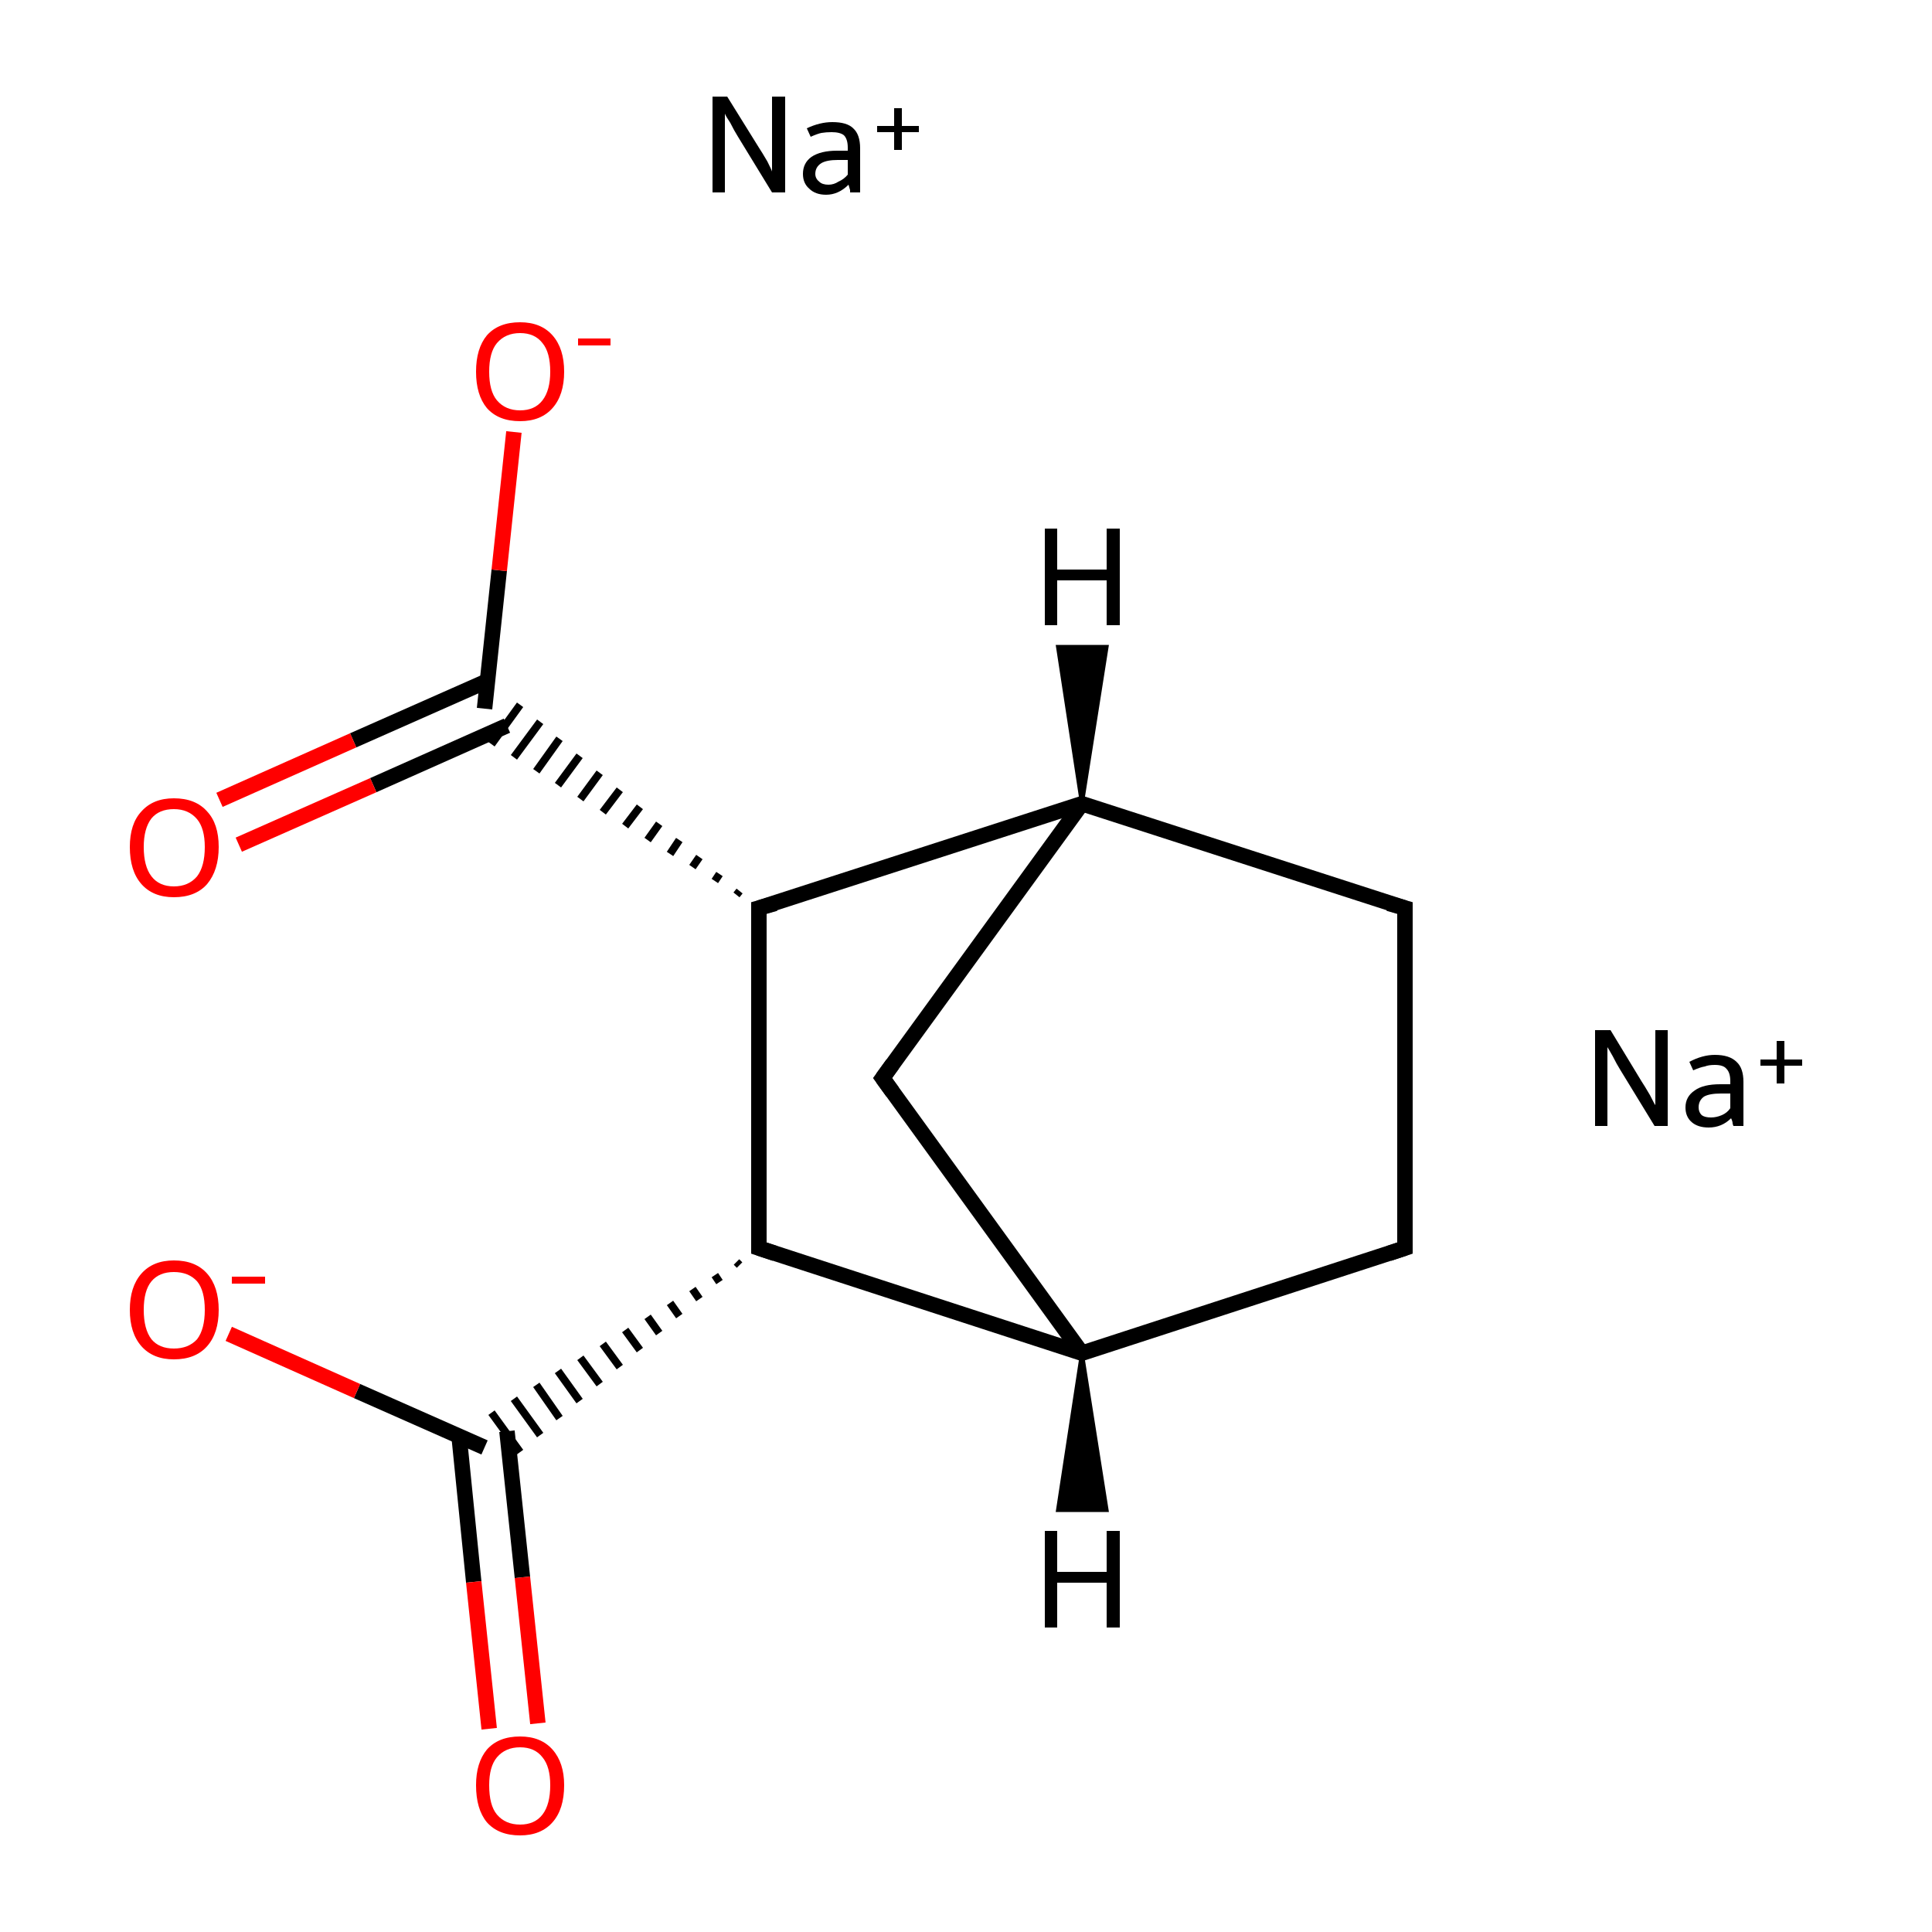 <?xml version='1.0' encoding='iso-8859-1'?>
<svg version='1.1' baseProfile='full'
              xmlns='http://www.w3.org/2000/svg'
                      xmlns:rdkit='http://www.rdkit.org/xml'
                      xmlns:xlink='http://www.w3.org/1999/xlink'
                  xml:space='preserve'
width='250px' height='250px' viewBox='0 0 250 250'>
<!-- END OF HEADER -->
<rect style='opacity:1.0;fill:#FFFFFF;stroke:none' width='250.0' height='250.0' x='0.0' y='0.0'> </rect>
<path class='bond-0 atom-0 atom-1' d='M 181.8,161.5 L 181.8,117.5' style='fill:none;fill-rule:evenodd;stroke:#000000;stroke-width:2.0px;stroke-linecap:butt;stroke-linejoin:miter;stroke-opacity:1' />
<path class='bond-1 atom-0 atom-3' d='M 181.8,161.5 L 140.0,175.1' style='fill:none;fill-rule:evenodd;stroke:#000000;stroke-width:2.0px;stroke-linecap:butt;stroke-linejoin:miter;stroke-opacity:1' />
<path class='bond-2 atom-1 atom-4' d='M 181.8,117.5 L 140.0,104.0' style='fill:none;fill-rule:evenodd;stroke:#000000;stroke-width:2.0px;stroke-linecap:butt;stroke-linejoin:miter;stroke-opacity:1' />
<path class='bond-3 atom-2 atom-3' d='M 114.2,139.5 L 140.0,175.1' style='fill:none;fill-rule:evenodd;stroke:#000000;stroke-width:2.0px;stroke-linecap:butt;stroke-linejoin:miter;stroke-opacity:1' />
<path class='bond-4 atom-2 atom-4' d='M 114.2,139.5 L 140.0,104.0' style='fill:none;fill-rule:evenodd;stroke:#000000;stroke-width:2.0px;stroke-linecap:butt;stroke-linejoin:miter;stroke-opacity:1' />
<path class='bond-5 atom-3 atom-5' d='M 140.0,175.1 L 98.2,161.5' style='fill:none;fill-rule:evenodd;stroke:#000000;stroke-width:2.0px;stroke-linecap:butt;stroke-linejoin:miter;stroke-opacity:1' />
<path class='bond-6 atom-4 atom-6' d='M 140.0,104.0 L 98.2,117.5' style='fill:none;fill-rule:evenodd;stroke:#000000;stroke-width:2.0px;stroke-linecap:butt;stroke-linejoin:miter;stroke-opacity:1' />
<path class='bond-7 atom-5 atom-6' d='M 98.2,161.5 L 98.2,117.5' style='fill:none;fill-rule:evenodd;stroke:#000000;stroke-width:2.0px;stroke-linecap:butt;stroke-linejoin:miter;stroke-opacity:1' />
<path class='bond-8 atom-5 atom-7' d='M 95.3,163.3 L 95.7,163.7' style='fill:none;fill-rule:evenodd;stroke:#000000;stroke-width:1.0px;stroke-linecap:butt;stroke-linejoin:miter;stroke-opacity:1' />
<path class='bond-8 atom-5 atom-7' d='M 92.5,165.0 L 93.1,165.9' style='fill:none;fill-rule:evenodd;stroke:#000000;stroke-width:1.0px;stroke-linecap:butt;stroke-linejoin:miter;stroke-opacity:1' />
<path class='bond-8 atom-5 atom-7' d='M 89.6,166.8 L 90.5,168.1' style='fill:none;fill-rule:evenodd;stroke:#000000;stroke-width:1.0px;stroke-linecap:butt;stroke-linejoin:miter;stroke-opacity:1' />
<path class='bond-8 atom-5 atom-7' d='M 86.7,168.6 L 87.9,170.3' style='fill:none;fill-rule:evenodd;stroke:#000000;stroke-width:1.0px;stroke-linecap:butt;stroke-linejoin:miter;stroke-opacity:1' />
<path class='bond-8 atom-5 atom-7' d='M 83.8,170.4 L 85.3,172.5' style='fill:none;fill-rule:evenodd;stroke:#000000;stroke-width:1.0px;stroke-linecap:butt;stroke-linejoin:miter;stroke-opacity:1' />
<path class='bond-8 atom-5 atom-7' d='M 80.9,172.1 L 82.8,174.7' style='fill:none;fill-rule:evenodd;stroke:#000000;stroke-width:1.0px;stroke-linecap:butt;stroke-linejoin:miter;stroke-opacity:1' />
<path class='bond-8 atom-5 atom-7' d='M 78.0,173.9 L 80.2,176.9' style='fill:none;fill-rule:evenodd;stroke:#000000;stroke-width:1.0px;stroke-linecap:butt;stroke-linejoin:miter;stroke-opacity:1' />
<path class='bond-8 atom-5 atom-7' d='M 75.1,175.7 L 77.6,179.1' style='fill:none;fill-rule:evenodd;stroke:#000000;stroke-width:1.0px;stroke-linecap:butt;stroke-linejoin:miter;stroke-opacity:1' />
<path class='bond-8 atom-5 atom-7' d='M 72.2,177.4 L 75.0,181.3' style='fill:none;fill-rule:evenodd;stroke:#000000;stroke-width:1.0px;stroke-linecap:butt;stroke-linejoin:miter;stroke-opacity:1' />
<path class='bond-8 atom-5 atom-7' d='M 69.4,179.2 L 72.4,183.5' style='fill:none;fill-rule:evenodd;stroke:#000000;stroke-width:1.0px;stroke-linecap:butt;stroke-linejoin:miter;stroke-opacity:1' />
<path class='bond-8 atom-5 atom-7' d='M 66.5,181.0 L 69.9,185.7' style='fill:none;fill-rule:evenodd;stroke:#000000;stroke-width:1.0px;stroke-linecap:butt;stroke-linejoin:miter;stroke-opacity:1' />
<path class='bond-8 atom-5 atom-7' d='M 63.6,182.8 L 67.3,187.9' style='fill:none;fill-rule:evenodd;stroke:#000000;stroke-width:1.0px;stroke-linecap:butt;stroke-linejoin:miter;stroke-opacity:1' />
<path class='bond-9 atom-6 atom-8' d='M 95.7,115.3 L 95.3,115.8' style='fill:none;fill-rule:evenodd;stroke:#000000;stroke-width:1.0px;stroke-linecap:butt;stroke-linejoin:miter;stroke-opacity:1' />
<path class='bond-9 atom-6 atom-8' d='M 93.1,113.1 L 92.5,114.0' style='fill:none;fill-rule:evenodd;stroke:#000000;stroke-width:1.0px;stroke-linecap:butt;stroke-linejoin:miter;stroke-opacity:1' />
<path class='bond-9 atom-6 atom-8' d='M 90.5,110.9 L 89.6,112.2' style='fill:none;fill-rule:evenodd;stroke:#000000;stroke-width:1.0px;stroke-linecap:butt;stroke-linejoin:miter;stroke-opacity:1' />
<path class='bond-9 atom-6 atom-8' d='M 87.9,108.7 L 86.7,110.5' style='fill:none;fill-rule:evenodd;stroke:#000000;stroke-width:1.0px;stroke-linecap:butt;stroke-linejoin:miter;stroke-opacity:1' />
<path class='bond-9 atom-6 atom-8' d='M 85.3,106.6 L 83.8,108.7' style='fill:none;fill-rule:evenodd;stroke:#000000;stroke-width:1.0px;stroke-linecap:butt;stroke-linejoin:miter;stroke-opacity:1' />
<path class='bond-9 atom-6 atom-8' d='M 82.8,104.4 L 80.9,106.9' style='fill:none;fill-rule:evenodd;stroke:#000000;stroke-width:1.0px;stroke-linecap:butt;stroke-linejoin:miter;stroke-opacity:1' />
<path class='bond-9 atom-6 atom-8' d='M 80.2,102.2 L 78.0,105.1' style='fill:none;fill-rule:evenodd;stroke:#000000;stroke-width:1.0px;stroke-linecap:butt;stroke-linejoin:miter;stroke-opacity:1' />
<path class='bond-9 atom-6 atom-8' d='M 77.6,100.0 L 75.1,103.4' style='fill:none;fill-rule:evenodd;stroke:#000000;stroke-width:1.0px;stroke-linecap:butt;stroke-linejoin:miter;stroke-opacity:1' />
<path class='bond-9 atom-6 atom-8' d='M 75.0,97.8 L 72.2,101.6' style='fill:none;fill-rule:evenodd;stroke:#000000;stroke-width:1.0px;stroke-linecap:butt;stroke-linejoin:miter;stroke-opacity:1' />
<path class='bond-9 atom-6 atom-8' d='M 72.4,95.6 L 69.4,99.8' style='fill:none;fill-rule:evenodd;stroke:#000000;stroke-width:1.0px;stroke-linecap:butt;stroke-linejoin:miter;stroke-opacity:1' />
<path class='bond-9 atom-6 atom-8' d='M 69.9,93.4 L 66.5,98.0' style='fill:none;fill-rule:evenodd;stroke:#000000;stroke-width:1.0px;stroke-linecap:butt;stroke-linejoin:miter;stroke-opacity:1' />
<path class='bond-9 atom-6 atom-8' d='M 67.3,91.2 L 63.6,96.3' style='fill:none;fill-rule:evenodd;stroke:#000000;stroke-width:1.0px;stroke-linecap:butt;stroke-linejoin:miter;stroke-opacity:1' />
<path class='bond-10 atom-7 atom-9' d='M 59.4,185.8 L 61.3,204.7' style='fill:none;fill-rule:evenodd;stroke:#000000;stroke-width:2.0px;stroke-linecap:butt;stroke-linejoin:miter;stroke-opacity:1' />
<path class='bond-10 atom-7 atom-9' d='M 61.3,204.7 L 63.3,223.7' style='fill:none;fill-rule:evenodd;stroke:#FF0000;stroke-width:2.0px;stroke-linecap:butt;stroke-linejoin:miter;stroke-opacity:1' />
<path class='bond-10 atom-7 atom-9' d='M 65.6,185.2 L 67.6,204.1' style='fill:none;fill-rule:evenodd;stroke:#000000;stroke-width:2.0px;stroke-linecap:butt;stroke-linejoin:miter;stroke-opacity:1' />
<path class='bond-10 atom-7 atom-9' d='M 67.6,204.1 L 69.6,223.0' style='fill:none;fill-rule:evenodd;stroke:#FF0000;stroke-width:2.0px;stroke-linecap:butt;stroke-linejoin:miter;stroke-opacity:1' />
<path class='bond-11 atom-7 atom-10' d='M 62.7,187.3 L 46.2,180.0' style='fill:none;fill-rule:evenodd;stroke:#000000;stroke-width:2.0px;stroke-linecap:butt;stroke-linejoin:miter;stroke-opacity:1' />
<path class='bond-11 atom-7 atom-10' d='M 46.2,180.0 L 29.6,172.6' style='fill:none;fill-rule:evenodd;stroke:#FF0000;stroke-width:2.0px;stroke-linecap:butt;stroke-linejoin:miter;stroke-opacity:1' />
<path class='bond-12 atom-8 atom-11' d='M 63.1,88.1 L 45.7,95.8' style='fill:none;fill-rule:evenodd;stroke:#000000;stroke-width:2.0px;stroke-linecap:butt;stroke-linejoin:miter;stroke-opacity:1' />
<path class='bond-12 atom-8 atom-11' d='M 45.7,95.8 L 28.4,103.5' style='fill:none;fill-rule:evenodd;stroke:#FF0000;stroke-width:2.0px;stroke-linecap:butt;stroke-linejoin:miter;stroke-opacity:1' />
<path class='bond-12 atom-8 atom-11' d='M 65.6,93.9 L 48.3,101.6' style='fill:none;fill-rule:evenodd;stroke:#000000;stroke-width:2.0px;stroke-linecap:butt;stroke-linejoin:miter;stroke-opacity:1' />
<path class='bond-12 atom-8 atom-11' d='M 48.3,101.6 L 30.9,109.3' style='fill:none;fill-rule:evenodd;stroke:#FF0000;stroke-width:2.0px;stroke-linecap:butt;stroke-linejoin:miter;stroke-opacity:1' />
<path class='bond-13 atom-8 atom-12' d='M 62.7,91.7 L 64.6,73.8' style='fill:none;fill-rule:evenodd;stroke:#000000;stroke-width:2.0px;stroke-linecap:butt;stroke-linejoin:miter;stroke-opacity:1' />
<path class='bond-13 atom-8 atom-12' d='M 64.6,73.8 L 66.5,55.9' style='fill:none;fill-rule:evenodd;stroke:#FF0000;stroke-width:2.0px;stroke-linecap:butt;stroke-linejoin:miter;stroke-opacity:1' />
<path class='bond-14 atom-3 atom-15' d='M 140.0,175.1 L 143.2,195.4 L 136.9,195.4 Z' style='fill:#000000;fill-rule:evenodd;fill-opacity:1;stroke:#000000;stroke-width:0.5px;stroke-linecap:butt;stroke-linejoin:miter;stroke-opacity:1;' />
<path class='bond-15 atom-4 atom-16' d='M 140.0,104.0 L 136.9,83.7 L 143.2,83.7 Z' style='fill:#000000;fill-rule:evenodd;fill-opacity:1;stroke:#000000;stroke-width:0.5px;stroke-linecap:butt;stroke-linejoin:miter;stroke-opacity:1;' />
<path d='M 181.8,159.3 L 181.8,161.5 L 179.7,162.2' style='fill:none;stroke:#000000;stroke-width:2.0px;stroke-linecap:butt;stroke-linejoin:miter;stroke-opacity:1;' />
<path d='M 181.8,119.7 L 181.8,117.5 L 179.7,116.9' style='fill:none;stroke:#000000;stroke-width:2.0px;stroke-linecap:butt;stroke-linejoin:miter;stroke-opacity:1;' />
<path d='M 115.5,141.3 L 114.2,139.5 L 115.5,137.7' style='fill:none;stroke:#000000;stroke-width:2.0px;stroke-linecap:butt;stroke-linejoin:miter;stroke-opacity:1;' />
<path d='M 100.3,162.2 L 98.2,161.5 L 98.2,159.3' style='fill:none;stroke:#000000;stroke-width:2.0px;stroke-linecap:butt;stroke-linejoin:miter;stroke-opacity:1;' />
<path d='M 100.3,116.9 L 98.2,117.5 L 98.2,119.7' style='fill:none;stroke:#000000;stroke-width:2.0px;stroke-linecap:butt;stroke-linejoin:miter;stroke-opacity:1;' />
<path class='atom-9' d='M 61.6 231.0
Q 61.6 228.1, 63.0 226.4
Q 64.5 224.7, 67.3 224.7
Q 70.0 224.7, 71.5 226.4
Q 73.0 228.1, 73.0 231.0
Q 73.0 234.1, 71.5 235.8
Q 70.0 237.5, 67.3 237.5
Q 64.5 237.5, 63.0 235.8
Q 61.6 234.1, 61.6 231.0
M 67.3 236.1
Q 69.2 236.1, 70.2 234.8
Q 71.2 233.5, 71.2 231.0
Q 71.2 228.6, 70.2 227.4
Q 69.2 226.1, 67.3 226.1
Q 65.4 226.1, 64.3 227.4
Q 63.3 228.6, 63.3 231.0
Q 63.3 233.6, 64.3 234.8
Q 65.4 236.1, 67.3 236.1
' fill='#FF0000'/>
<path class='atom-10' d='M 16.8 169.5
Q 16.8 166.5, 18.3 164.8
Q 19.8 163.1, 22.5 163.1
Q 25.3 163.1, 26.8 164.8
Q 28.3 166.5, 28.3 169.5
Q 28.3 172.5, 26.8 174.2
Q 25.3 175.9, 22.5 175.9
Q 19.8 175.9, 18.3 174.2
Q 16.8 172.5, 16.8 169.5
M 22.5 174.5
Q 24.4 174.5, 25.5 173.3
Q 26.5 172.0, 26.5 169.5
Q 26.5 167.0, 25.5 165.8
Q 24.4 164.6, 22.5 164.6
Q 20.6 164.6, 19.6 165.8
Q 18.6 167.0, 18.6 169.5
Q 18.6 172.0, 19.6 173.3
Q 20.6 174.5, 22.5 174.5
' fill='#FF0000'/>
<path class='atom-10' d='M 30.0 165.2
L 34.3 165.2
L 34.3 166.1
L 30.0 166.1
L 30.0 165.2
' fill='#FF0000'/>
<path class='atom-11' d='M 16.8 109.6
Q 16.8 106.6, 18.3 105.0
Q 19.8 103.3, 22.5 103.3
Q 25.3 103.3, 26.8 105.0
Q 28.3 106.6, 28.3 109.6
Q 28.3 112.6, 26.8 114.4
Q 25.3 116.1, 22.5 116.1
Q 19.8 116.1, 18.3 114.4
Q 16.8 112.7, 16.8 109.6
M 22.5 114.7
Q 24.4 114.7, 25.5 113.4
Q 26.5 112.1, 26.5 109.6
Q 26.5 107.2, 25.5 106.0
Q 24.4 104.7, 22.5 104.7
Q 20.6 104.7, 19.6 105.9
Q 18.6 107.2, 18.6 109.6
Q 18.6 112.1, 19.6 113.4
Q 20.6 114.7, 22.5 114.7
' fill='#FF0000'/>
<path class='atom-12' d='M 61.6 48.1
Q 61.6 45.1, 63.0 43.4
Q 64.5 41.7, 67.3 41.7
Q 70.0 41.7, 71.5 43.4
Q 73.0 45.1, 73.0 48.1
Q 73.0 51.1, 71.5 52.8
Q 70.0 54.5, 67.3 54.5
Q 64.5 54.5, 63.0 52.8
Q 61.6 51.1, 61.6 48.1
M 67.3 53.1
Q 69.2 53.1, 70.2 51.8
Q 71.2 50.5, 71.2 48.1
Q 71.2 45.6, 70.2 44.4
Q 69.2 43.1, 67.3 43.1
Q 65.4 43.1, 64.3 44.4
Q 63.3 45.6, 63.3 48.1
Q 63.3 50.6, 64.3 51.8
Q 65.4 53.1, 67.3 53.1
' fill='#FF0000'/>
<path class='atom-12' d='M 74.8 43.8
L 79.0 43.8
L 79.0 44.7
L 74.8 44.7
L 74.8 43.8
' fill='#FF0000'/>
<path class='atom-13' d='M 208.4 133.3
L 212.4 139.9
Q 212.8 140.5, 213.5 141.7
Q 214.1 142.9, 214.2 143.0
L 214.2 133.3
L 215.8 133.3
L 215.8 145.7
L 214.1 145.7
L 209.7 138.5
Q 209.2 137.7, 208.7 136.7
Q 208.2 135.8, 208.0 135.5
L 208.0 145.7
L 206.4 145.7
L 206.4 133.3
L 208.4 133.3
' fill='#000000'/>
<path class='atom-13' d='M 218.1 143.3
Q 218.1 141.9, 219.3 141.1
Q 220.4 140.3, 222.6 140.3
L 223.9 140.3
L 223.9 139.9
Q 223.9 138.8, 223.4 138.3
Q 223.0 137.8, 221.9 137.8
Q 221.1 137.8, 220.6 138.0
Q 220.0 138.1, 219.1 138.5
L 218.6 137.4
Q 220.3 136.5, 221.9 136.5
Q 223.8 136.5, 224.7 137.4
Q 225.6 138.2, 225.6 140.0
L 225.6 145.7
L 224.3 145.7
Q 224.3 145.7, 224.2 145.4
Q 224.2 145.1, 224.0 144.7
Q 222.8 145.9, 221.1 145.9
Q 219.7 145.9, 218.9 145.2
Q 218.1 144.5, 218.1 143.3
M 219.8 143.3
Q 219.8 143.9, 220.2 144.3
Q 220.6 144.6, 221.4 144.6
Q 222.1 144.6, 222.8 144.3
Q 223.5 144.0, 223.9 143.4
L 223.9 141.5
L 222.7 141.5
Q 221.2 141.5, 220.5 141.9
Q 219.8 142.4, 219.8 143.3
' fill='#000000'/>
<path class='atom-13' d='M 227.8 137.1
L 229.9 137.1
L 229.9 134.7
L 230.9 134.7
L 230.9 137.1
L 233.2 137.1
L 233.2 137.9
L 230.9 137.9
L 230.9 140.2
L 229.9 140.2
L 229.9 137.9
L 227.8 137.9
L 227.8 137.1
' fill='#000000'/>
<path class='atom-14' d='M 94.1 12.5
L 98.2 19.1
Q 98.6 19.7, 99.3 20.9
Q 99.9 22.1, 99.9 22.2
L 99.9 12.5
L 101.6 12.5
L 101.6 24.9
L 99.9 24.9
L 95.5 17.7
Q 95.0 16.9, 94.5 15.9
Q 93.9 15.0, 93.8 14.7
L 93.8 24.9
L 92.2 24.9
L 92.2 12.5
L 94.1 12.5
' fill='#000000'/>
<path class='atom-14' d='M 103.9 22.5
Q 103.9 21.1, 105.0 20.3
Q 106.2 19.5, 108.3 19.5
L 109.7 19.5
L 109.7 19.1
Q 109.7 18.0, 109.2 17.5
Q 108.7 17.1, 107.6 17.1
Q 106.9 17.1, 106.3 17.2
Q 105.8 17.3, 104.9 17.7
L 104.4 16.6
Q 106.1 15.8, 107.7 15.8
Q 109.6 15.8, 110.4 16.6
Q 111.3 17.4, 111.3 19.2
L 111.3 24.9
L 110.0 24.9
Q 110.0 24.9, 110.0 24.6
Q 109.9 24.3, 109.8 23.9
Q 108.5 25.2, 106.9 25.2
Q 105.5 25.2, 104.7 24.4
Q 103.9 23.7, 103.9 22.5
M 105.5 22.5
Q 105.5 23.1, 106.0 23.5
Q 106.4 23.9, 107.2 23.9
Q 107.9 23.9, 108.5 23.5
Q 109.2 23.2, 109.7 22.6
L 109.7 20.7
L 108.4 20.7
Q 107.0 20.7, 106.3 21.1
Q 105.5 21.6, 105.5 22.5
' fill='#000000'/>
<path class='atom-14' d='M 113.5 16.3
L 115.7 16.3
L 115.7 14.0
L 116.7 14.0
L 116.7 16.3
L 118.9 16.3
L 118.9 17.1
L 116.7 17.1
L 116.7 19.4
L 115.7 19.4
L 115.7 17.1
L 113.5 17.1
L 113.5 16.3
' fill='#000000'/>
<path class='atom-15' d='M 135.2 198.1
L 136.8 198.1
L 136.8 203.4
L 143.2 203.4
L 143.2 198.1
L 144.9 198.1
L 144.9 210.6
L 143.2 210.6
L 143.2 204.8
L 136.8 204.8
L 136.8 210.6
L 135.2 210.6
L 135.2 198.1
' fill='#000000'/>
<path class='atom-16' d='M 135.2 68.4
L 136.8 68.4
L 136.8 73.7
L 143.2 73.7
L 143.2 68.4
L 144.9 68.4
L 144.9 80.9
L 143.2 80.9
L 143.2 75.1
L 136.8 75.1
L 136.8 80.9
L 135.2 80.9
L 135.2 68.4
' fill='#000000'/>
</svg>
